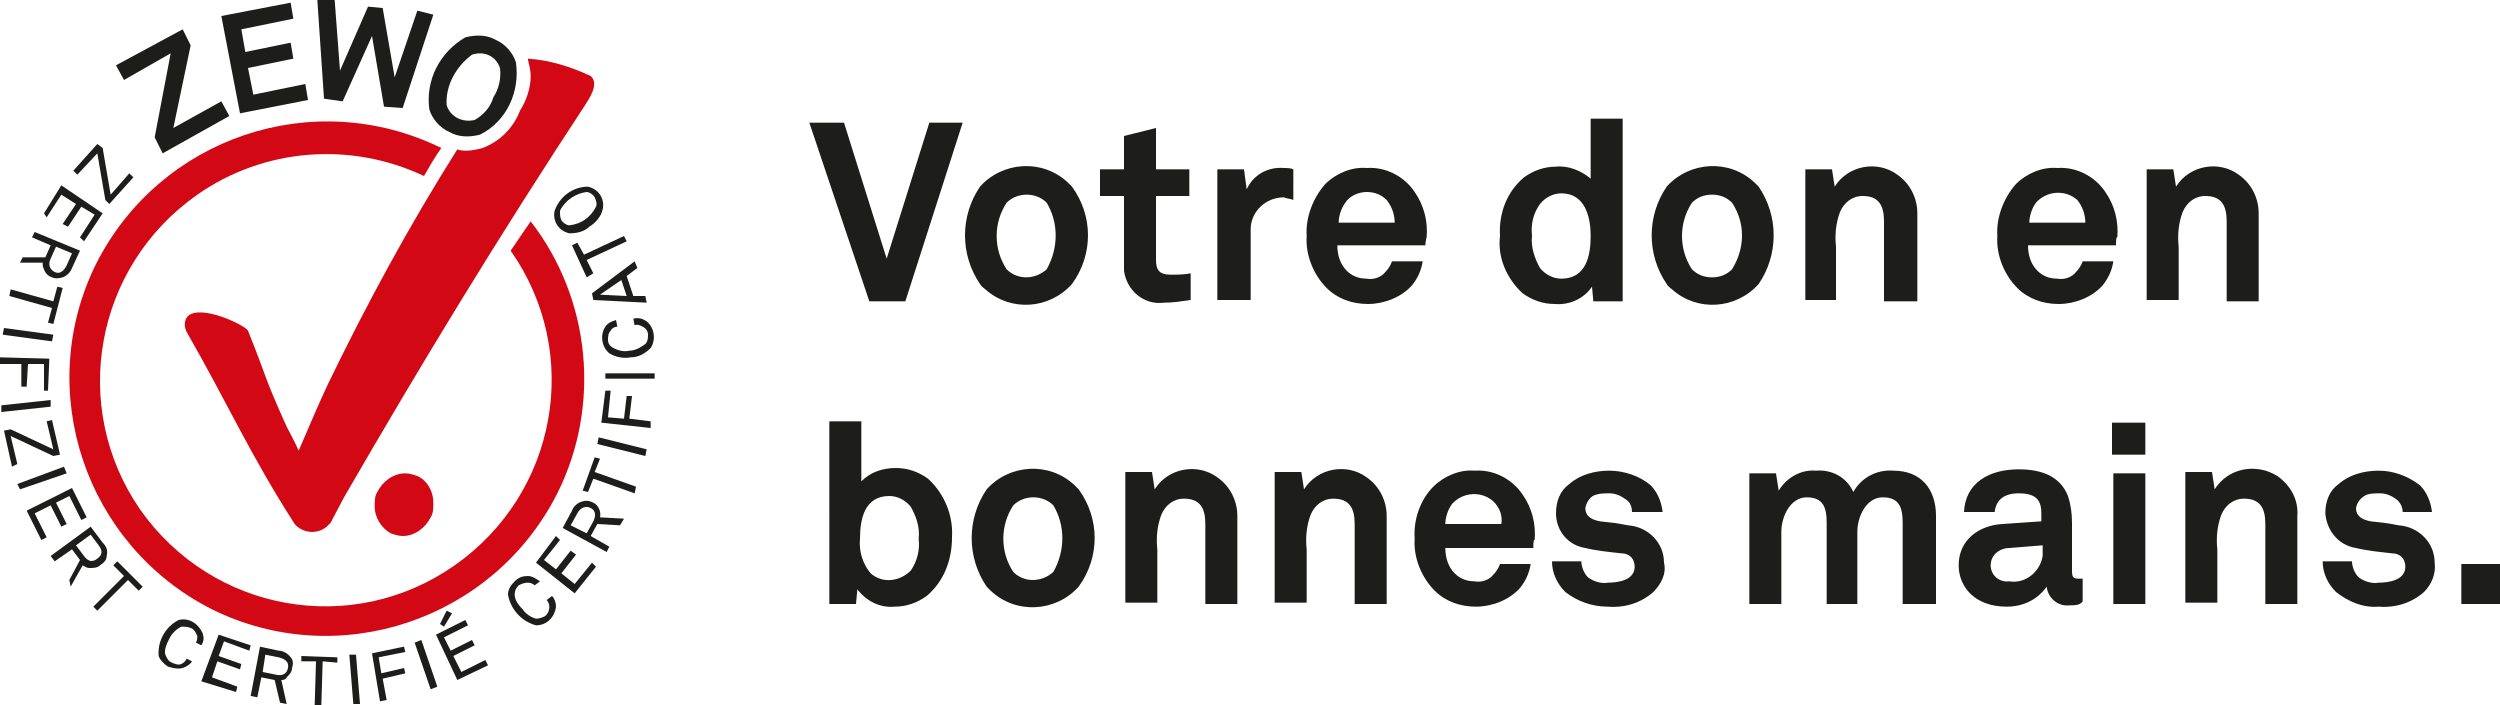 <?xml version="1.0" encoding="UTF-8"?>
<svg xmlns="http://www.w3.org/2000/svg" id="Ebene_4" viewBox="0 0 187.5 52.9">
  <style>.st0{fill:#d20915}.st1{fill:#1d1d1b}</style>
  <title>ZEWO_Logo_def_4c_claim_rechts_F</title>
  <path class="st0" d="M31.3 35.7c-.3-.1-.6-.2-.9-.2-.9 0-1.7.6-2.1 1.4-.2.3-.2.7-.2 1.1 0 .8.5 1.6 1.2 2 .3.1.6.2.9.2.9 0 1.7-.6 2.1-1.4.2-.3.2-.7.2-1.1 0-.9-.5-1.7-1.2-2zm13-30c-1.5-.7-3.1-1.2-4.7-1.3v.1c.1.4.2.8.2 1.2 0 .9-.3 1.8-.8 2.6-.5 1.3-1.5 2.3-2.8 2.8-.4.1-.8.2-1.2.2-.2 0-.5 0-.7-.1-3.6 5.7-6.8 11.6-9.7 17.6-.8 1.7-1.5 3.4-2.2 5-.2-.5-.8-1.6-.9-1.8-1.8-4-1.3-3.2-2.9-7.2-.2-.4-3.5-2-4.5-1.1-.3.3-.3.8-.1 1.2 3.1 5.4 4.7 9.1 8.1 14.4.6.7 1.7.8 2.4.2l.3-.3 1-1.9C31.7 27.1 37.3 17.9 44 7.7c.1-.2 1-1.4.3-2z"></path>
  <path class="st1" d="M7.3 10.8l.4.3.6 3.5L9.7 13l.3.3-1.8 2-.3-.3-.6-3.5-1.5 1.6-.3-.3 1.8-2zM4.6 13.9L7.7 16l-1.4 2.1-.3-.3 1.1-1.7-1-.6-1 1.5-.4-.2 1-1.5-1.1-.7-1.1 1.7-.2-.3 1.3-2.1zM1.7 19.3h1.7l.4-.9-1.4-.6.2-.4L6 18.8l-.6 1.3c-.1.3-.4.6-.7.7-.3.1-.6.1-.8 0-.3-.1-.5-.3-.6-.6-.1-.2-.1-.3-.1-.5H1.5l.2-.4zm3.3.6l.4-.9-1.2-.5-.4.9c-.2.4-.1.8.3 1s.7-.1.9-.5zM3.9 23.1l-3.2-.9.1-.5 3.2.9.3-1.1.4.1-.7 2.7-.4-.1.3-1.1zM.3 24.6l3.7.5-.1.5-3.7-.5.1-.5zM3.3 27.3H2.1L2 29h-.4v-1.7H0v-.5l3.7.1-.1 2.4h-.3v-2zM.1 30.4l3.7-.4v.5l-3.7.4v-.5zM.3 32.3l.5-.1L4 33.7l-.5-2.1.4-.1.6 2.6-.5.1-3.2-1.5.5 2.1-.4.2-.6-2.7zM1.3 36.3L4.8 35l.2.5-3.5 1.2-.2-.4zM2 38.3l3.4-1.7 1.1 2.2-.4.2-.9-1.8-1 .5.8 1.6-.4.2-.8-1.6-1.2.6.9 1.8-.4.2L2 38.3zM5.2 43.5L6 42l-.6-.8-1.3.9-.3-.4 3-2.2.9 1.2c.3.3.4.6.3 1 0 .3-.2.5-.5.7-.2.2-.5.2-.8.2-.2 0-.3-.1-.5-.2L5.3 44l-.1-.5zm2.2-2.6l-.6-.8-1.1.8.6.8c.3.4.6.5 1 .2s.4-.6.1-1zM9.6 43.5l-2.3 2.3-.3-.3 2.3-2.3-.8-.8.3-.3 1.9 1.9-.3.3-.8-.8zM13.7 50.1c-.4.1-.7 0-1.1-.1-.3-.2-.6-.5-.7-.8-.1-1.1.5-2.2 1.5-2.7.8-.2 1.5.3 1.8 1 .1.3.1.6-.1.9l-.4-.2c.1-.2.1-.4.1-.5-.1-.2-.2-.5-.5-.6-.2-.1-.5-.1-.7-.1-.4.2-.7.5-.9.9-.2.4-.4.8-.3 1.2.1.2.2.5.5.6.2.1.5.2.7.1.2-.1.3-.2.4-.4l.4.2c-.1.2-.4.4-.7.5zM15.1 51.1l1.3-3.5 2.4.8-.1.4-1.9-.7-.4 1.1 1.7.6-.1.4-1.7-.6-.4 1.2 1.9.7-.1.4-2.6-.8zM21 52.7l-.4-1.7-1-.2-.3 1.5-.5-.1.7-3.7 1.4.3c.3 0 .7.2.9.5.2.2.2.5.1.8 0 .3-.2.5-.4.7-.1.2-.3.2-.4.2l.4 1.8-.5-.1zm-.1-3.4l-1-.2-.2 1.3 1 .2c.4.1.8 0 .9-.5s-.3-.7-.7-.8zM24.2 49.6l-.1 3.3h-.5l.1-3.3h-1.1v-.4l2.7.1v.4l-1.1-.1zM26.5 52.8l-.3-3.7h.5l.3 3.7h-.5zM28.4 49.3l.2 1.2 1.7-.4.1.4-1.7.4.3 1.6-.5.1-.6-3.6 2.4-.5.1.4-2 .4zM32.3 51.7l-1.2-3.5.5-.2 1.2 3.5-.5.2zM34.3 51l-1.6-3.4 2.2-1.1.2.4-1.8.9.5 1 1.6-.8.2.4-1.6.8.6 1.2 1.8-.9.2.4-2.3 1.1zm-1-4l-.3-.2.5-1 .4.2-.6 1zM41.7 45.5c-.1.8-.7 1.4-1.5 1.4-1.1-.3-1.9-1.2-2.1-2.3 0-.4.2-.7.5-1 .3-.3.6-.4 1-.4.3 0 .6.2.9.4l-.4.3c-.1-.1-.3-.2-.5-.2-.3 0-.5.1-.7.2-.2.2-.3.4-.3.7 0 .4.3.8.6 1.1.2.3.6.6 1 .7.3 0 .5-.1.7-.2.2-.2.3-.4.3-.7 0-.2-.1-.4-.2-.5l.4-.3c.2.2.3.5.3.8zM43.1 44.5l-2.9-2.3 1.5-2 .3.3-1.2 1.5.9.7 1.1-1.4.4.3-1.1 1.4 1 .8 1.3-1.6.3.3-1.6 2zM46.5 39.4l-1.7-.1-.5.9 1.4.8-.2.4-3.3-1.8.7-1.3c.1-.3.4-.6.8-.7.3-.1.6 0 .8.1.4.2.6.7.5 1.1l1.8.1-.3.5zm-3.2-.9l-.5.9 1.2.6.5-.9c.2-.4.2-.8-.2-1s-.8 0-1 .4zM44.6 35.4l3.1 1.1-.1.5-3.1-1.1-.4 1-.4-.1.9-2.5.4.1-.4 1zM48.4 34.2l-3.6-.9.1-.5 3.6.9-.1.5zM45.6 31.3l1.2.1.2-1.7h.4l-.2 1.7 1.6.2v.5l-3.7-.4.3-2.4h.4l-.2 2zM49.1 28.4h-3.7V28h3.7v.4zM48.5 24.1c.6.5.7 1.4.3 2-.4.4-.9.7-1.5.7-.5.1-1.1 0-1.6-.3-.6-.5-.7-1.4-.3-2 .2-.3.5-.4.8-.5l.1.5c-.2 0-.4.1-.5.3-.2.2-.2.5-.2.7 0 .3.2.5.4.6.4.2.8.3 1.2.2.4 0 .8-.2 1.2-.5.2-.2.2-.5.2-.7 0-.3-.2-.5-.4-.6-.2-.1-.4-.2-.6-.1l-.1-.5c.4-.1.7 0 1 .2zM47.8 20.1l-.8.6.5 1.5h.9l.1.5-4-.2-.1-.5 3.2-2.4.2.5zm-2.8 2l2 .1-.4-1.2-1.6 1.1zM43.8 19.1l3-1.4.2.4-3 1.4.5 1-.5.3-1.1-2.4.4-.2.5.9zM44.1 14c.4.1.7.3.9.6.2.3.3.7.2 1.1-.1.5-.5 1-1 1.3-.4.4-1 .5-1.5.5-.4-.1-.7-.3-.9-.6-.2-.3-.3-.7-.2-1.1.4-1.1 1.4-1.8 2.5-1.8zM42 15.8c0 .3 0 .5.1.7.1.2.4.4.6.4.9-.1 1.6-.6 2-1.4.1-.2 0-.5-.1-.7-.1-.2-.4-.4-.6-.4-.8.1-1.6.6-2 1.4z"></path>
  <path class="st0" d="M38.3 18.8c5.4 7.7 3.5 18.2-4.2 23.6-7.7 5.4-18.2 3.5-23.6-4.2-5.3-7.7-3.4-18.2 4.3-23.6 5-3.5 11.5-4 17-1.4.4-.7.8-1.4 1.3-2.1-9.6-4.7-21.1-.8-25.9 8.7-4.7 9.5-.8 21.1 8.7 25.9 9.5 4.7 21.1.8 25.9-8.7 3.3-6.6 2.5-14.6-2-20.4l-1.5 2.2z"></path>
  <path class="st1" d="M12.2 11.5l-.6-1.2L12.8 4 9.3 6l-.6-1.1 5-2.7.6 1.2L13 9.6l3.6-2 .6 1.1-5 2.8zM18 8.5l-1.4-7.3 5.2-1 .2 1.2-3.9.8.3 1.7 3.4-.7.2 1.2-3.4.7.4 2 3.9-.8.2 1.2-5.1 1zM30.2 8.1L28.8 8l-.9-5.3-2.2 4.9-1.4-.2-.5-7.4h1.3l.4 5.3L27.6.5l1.1.1.9 5.2 1.7-5 1.2.3-2.3 7zM36 10.1c-.8.2-1.6.2-2.3-.2-.7-.3-1.3-1-1.5-1.7-.3-2.2.8-4.3 2.7-5.4.8-.2 1.6-.2 2.3.2.7.3 1.3 1 1.5 1.7.3 2.2-.7 4.4-2.7 5.4zm1.5-5c-.3-.9-1.2-1.3-2.1-1-1.2.9-2 2.3-1.9 3.8.3.9 1.2 1.3 2.1 1.1.7-.4 1.2-1 1.4-1.7.4-.6.6-1.4.5-2.2zM67.9 22.6h-2.7L60.7 9.2h2.6l3.2 10.2 3.2-10.2h2.5l-4.3 13.4zM80.4 21.3c-1.7 1.9-4.6 2.1-6.5.4-.1-.1-.3-.2-.4-.4-1.5-2.2-1.5-5.1 0-7.3 1.7-1.9 4.7-2.1 6.6-.3l.3.3c1.6 2.2 1.6 5.1 0 7.3zm-1.9-6.1c-.8-.8-2.2-.8-3 0-1 1.5-1 3.5 0 5 .8.8 2.1.8 3 0 .9-1.6.9-3.5 0-5zM87.3 22.7c-1.5.2-2.8-.9-3-2.4v-5.6h-1.8v-2h1.8v-2.5l2.4-.6v3.1h2.5v2h-2.5v4.8c0 .8.3 1.1 1.1 1.1.5 0 1 0 1.5-.1v2c-.7.1-1.3.2-2 .2zM96.3 14.8c-1.4 0-2.5 1.1-2.5 2.4v5.3h-2.5v-9.8h2l.2 1.5c.5-1.1 1.6-1.7 2.8-1.6.2 0 .5 0 .7.1V15c-.2-.1-.5-.1-.7-.2zM106.9 18.4h-6.6c0 .7.2 1.4.7 1.9.4.4.9.6 1.5.6.5.1 1.1-.1 1.4-.5.2-.2.4-.5.5-.8h2.3c-.1.7-.4 1.3-.8 1.8-.8.9-2.1 1.4-3.3 1.4-1.2 0-2.3-.4-3.1-1.2-1-1-1.6-2.5-1.5-3.9-.1-1.4.5-2.9 1.4-3.9.8-.8 2-1.3 3.1-1.2 1.4-.1 2.8.6 3.6 1.8.7 1 1 2.2.9 3.4 0-.1-.1.4-.1.6zM104 15c-.4-.4-.9-.6-1.5-.6s-1.3.3-1.6.8c-.3.4-.5 1-.5 1.5h4.2c0-.6-.2-1.2-.6-1.7zM119.5 22.6l-.1-1.1c-.6.9-1.7 1.4-2.8 1.3-.9 0-1.7-.3-2.4-.8-1.2-1.1-1.9-2.7-1.7-4.3-.1-1.7.5-3.3 1.8-4.4.7-.5 1.5-.8 2.4-.8.9-.1 1.9.3 2.6.9V8.9h2.4v13.7h-2.2zm-2.4-8.1c-.6 0-1.2.3-1.6.8-.5.7-.7 1.5-.6 2.4-.1.8.2 1.7.6 2.4.4.5 1 .8 1.6.8 1.9 0 2.2-1.8 2.2-3.2s-.4-3.2-2.2-3.2zM131.9 21.3c-1.7 1.9-4.6 2.1-6.5.4-.1-.1-.3-.2-.4-.4-1.5-2.2-1.5-5.1 0-7.3 1.7-1.9 4.7-2.1 6.6-.3l.3.3c1.5 2.2 1.5 5.1 0 7.3zm-2-6.1c-.4-.4-.9-.6-1.5-.6s-1.1.2-1.5.6c-1 1.5-1 3.5 0 5 .4.4.9.6 1.5.6s1.1-.2 1.5-.6c1-1.6 1-3.5 0-5zM141.3 22.6v-6c0-1.2-.4-1.9-1.6-1.9-.8 0-1.4.5-1.7 1.2-.3.8-.4 1.7-.3 2.6v4h-2.3v-9.8h2l.2 1.3c1-1.6 3.2-2 4.7-.9 1 .7 1.5 1.8 1.5 2.9v6.6h-2.5zM158.7 18.4h-6.6c0 .7.2 1.4.7 1.9.4.4.9.6 1.5.6.5.1 1.1-.1 1.4-.5.2-.2.4-.5.5-.8h2.3c-.1.7-.4 1.3-.8 1.8-.8.9-2.1 1.4-3.3 1.4-1.2 0-2.3-.4-3.1-1.2-1-1-1.6-2.5-1.5-3.9-.1-1.4.5-2.9 1.4-3.9.8-.8 2-1.3 3.1-1.2 1.4-.1 2.8.6 3.6 1.8.7 1 1 2.2.9 3.4-.1-.1-.1.4-.1.6zm-2.9-3.4c-.9-.8-2.3-.7-3.1.2-.3.4-.5 1-.5 1.5h4.2c0-.6-.2-1.2-.6-1.7zM167 22.6v-6c0-1.2-.4-1.9-1.6-1.9-.8 0-1.4.5-1.7 1.2-.3.8-.4 1.7-.3 2.6v4H161v-9.8h2l.2 1.3c1-1.6 3.2-2 4.7-.9 1 .7 1.5 1.8 1.5 2.9v6.6H167zM69.5 44.7c-.7.5-1.5.8-2.4.8-1.1.1-2.1-.4-2.8-1.3l-.1 1.1h-2V31.6h2.4v4.5c.7-.7 1.6-1 2.6-1 .9 0 1.7.3 2.4.8 1.2 1.1 1.9 2.7 1.8 4.4 0 1.7-.6 3.3-1.9 4.4zM68.3 38c-.4-.5-1-.8-1.6-.8-1.9 0-2.2 1.8-2.2 3.2-.1.9.2 1.9.8 2.6.9.8 2.2.6 3-.2.5-.7.7-1.6.6-2.4.1-.9-.2-1.7-.6-2.4zM80.9 44c-1.7 1.9-4.7 2.1-6.6.3L74 44c-1.5-2.2-1.5-5.1 0-7.3 1.7-1.9 4.7-2.1 6.6-.3l.3.3c1.6 2.2 1.6 5.1 0 7.3zM79 37.9c-.8-.8-2.2-.8-3 0-1 1.5-1 3.5 0 5 .8.8 2.1.8 3 0 .9-1.6.9-3.5 0-5zM90.4 45.3v-6c0-1.2-.4-1.9-1.6-1.9-.8 0-1.4.5-1.7 1.2-.3.8-.4 1.7-.3 2.6v4h-2.4v-9.8h2l.2 1.3c1-1.6 3.2-2 4.7-.9 1 .7 1.5 1.8 1.5 2.9v6.6h-2.4zM101.6 45.3v-6c0-1.2-.4-1.9-1.6-1.9-.8 0-1.4.5-1.7 1.2-.3.8-.4 1.7-.3 2.6v4h-2.4v-9.8h2l.2 1.3c1-1.6 3.2-2 4.7-.9 1 .7 1.5 1.8 1.5 2.9v6.6h-2.4zM115 41.1h-6.6c0 .7.2 1.4.7 1.9.4.4.9.6 1.5.6.5.1 1.1-.1 1.4-.5.2-.2.4-.5.5-.8h2.3c-.1.7-.4 1.3-.8 1.8-.8.9-2.1 1.4-3.3 1.4-1.2 0-2.3-.4-3.1-1.2-1-1-1.6-2.5-1.5-3.9-.1-1.4.4-2.9 1.4-3.9.8-.8 2-1.3 3.1-1.2 1.4-.1 2.8.6 3.6 1.8.7 1 1 2.2.9 3.4-.1-.1-.1.4-.1.6zm-3-3.5c-.9-.8-2.3-.7-3.1.2-.3.4-.5 1-.5 1.5h4.2c.1-.6-.1-1.2-.6-1.7zM124 44.4c-.9.8-2.1 1.2-3.4 1.1-1.2 0-2.3-.4-3.2-1.1-.6-.6-1-1.4-1-2.3h2.2c0 .4.2.9.5 1.2.4.3 1 .5 1.5.4.8 0 2-.2 2-1.2 0-.6-.4-1-1-1-.9-.1-1.9-.2-2.7-.4-1.3-.2-2.2-1.3-2.2-2.6 0-.9.3-1.7 1-2.2.8-.7 1.9-1 3-1s2.3.4 3.1 1.1c.5.5.8 1.2.9 2h-2.3c0-.3-.1-.7-.4-.9-.4-.3-.8-.5-1.3-.5-.3 0-.7 0-1 .1-.4.1-.7.5-.8 1 0 .7.6.9 1.1 1 .9.1 1.1.1 2.1.3 1.5.1 2.7 1.3 2.7 2.8.2.8-.2 1.6-.8 2.2zM142.7 45.3v-6.1c0-1.2-.3-1.9-1.5-1.9s-1.9 1.4-1.9 2.6v5.4H137v-6.1c0-1.2-.3-1.9-1.5-1.9s-1.9 1.4-1.9 2.6v5.4h-2.4v-9.8h2l.2 1.3c.6-1 1.7-1.6 2.8-1.5 1.2-.1 2.3.5 2.8 1.6.6-1.1 1.8-1.7 3-1.6 2.1 0 3.2 1.4 3.2 3.4v6.6h-2.5zM155.2 45.4c-.8.1-1.6-.5-1.7-1.4-.7 1-1.8 1.5-3 1.5-2.4 0-3.6-1.5-3.6-3.1 0-1.9 1.5-3 3.3-3.1l2.9-.2v-.6c0-.9-.3-1.5-1.7-1.5-1.1 0-1.7.5-1.8 1.4h-2.3c.1-2.2 1.9-3.2 4.1-3.2 1.7 0 3.1.5 3.7 2 .2.6.3 1.3.3 2v3.6c0 .5.1.6.5.6h.3v1.7c-.2.3-.6.3-1 .3zm-2-4.5l-2.5.2c-.7 0-1.4.5-1.4 1.3 0 .7.6 1.3 1.4 1.2 1.2.2 2.3-.7 2.5-1.9v-.8zM158.4 34.1v-2.4h2.5v2.4h-2.5zm.1 11.2v-9.8h2.4v9.8h-2.4zM169.9 45.3v-6c0-1.2-.4-1.9-1.6-1.9-.8 0-1.4.5-1.7 1.2-.3.8-.4 1.7-.3 2.6v4h-2.4v-9.8h2l.2 1.3c1-1.6 3.1-2 4.7-1 1 .7 1.6 1.8 1.5 3v6.6h-2.4zM181.8 44.4c-.9.8-2.1 1.2-3.4 1.1-1.2.1-2.3-.4-3.2-1.1-.6-.6-1-1.4-1-2.3h2.2c0 .4.2.9.5 1.2.4.3 1 .5 1.5.4.8 0 2-.2 2-1.2 0-.6-.4-1-1-1-.9-.1-1.9-.2-2.7-.4-1.3-.2-2.2-1.3-2.3-2.6 0-.9.3-1.7 1-2.2.8-.7 1.9-1 3-1s2.2.4 3.1 1.1c.5.5.8 1.2.9 2h-2.2c0-.4-.2-.7-.4-.9-.4-.3-.8-.5-1.3-.5-.3 0-.7 0-1 .1-.4.2-.7.5-.8 1 0 .7.6.9 1.1 1 .9.1 1.1.1 2.1.3 1.5.1 2.7 1.3 2.7 2.8.1.8-.2 1.6-.8 2.2zM184.6 45.3v-3h2.9v3h-2.9z"></path>
</svg>
